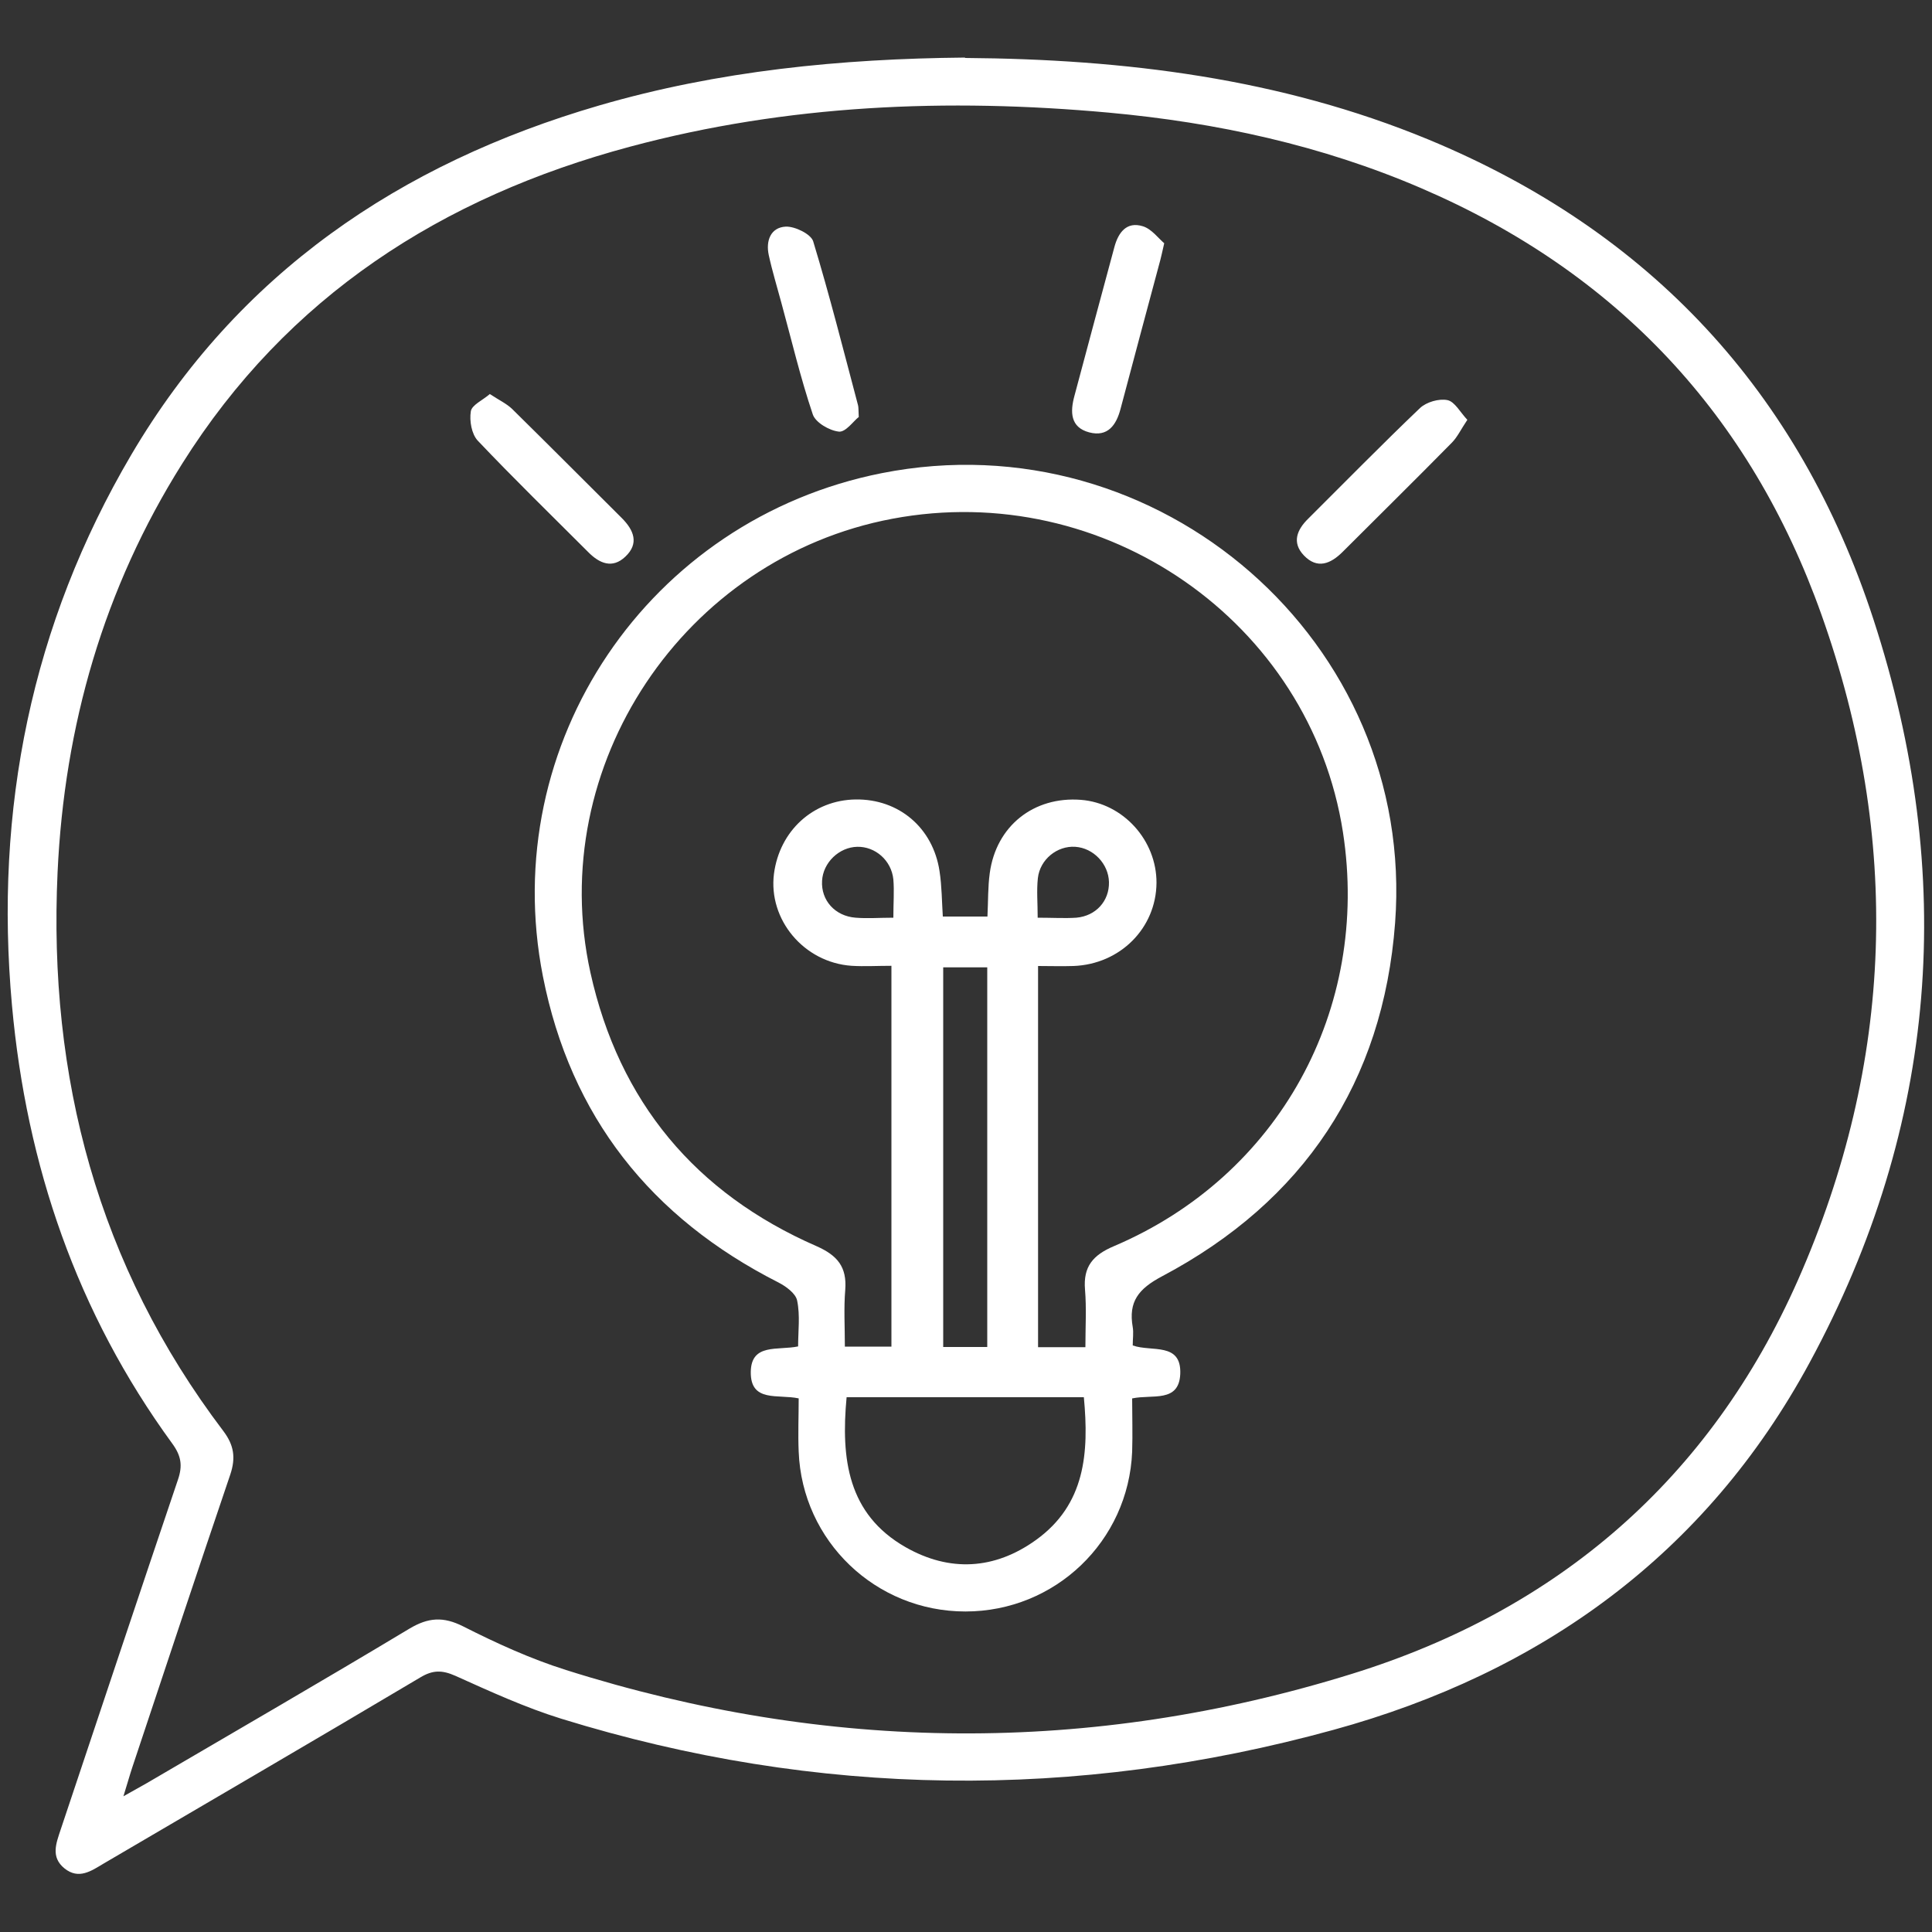 <svg id="Layer_1" data-name="Layer 1" xmlns="http://www.w3.org/2000/svg" viewBox="0 0 100 100"><rect x="0" y="0" width="100" height="100" fill="#333333" stroke="none"/><defs><style>.cls-1{fill:#fff}</style></defs><path style="fill:none" d="M0 0h100v100H0z"/><path class="cls-1" d="M49.96 3c8.23.06 16.3 1.05 23.97 4.22 11.48 4.75 19.2 13.07 23.04 24.84 4.32 13.25 3.36 26.16-3.3 38.46-5.37 9.93-13.91 16.07-24.66 19.02-13.33 3.66-26.7 3.52-39.96-.58-1.87-.58-3.68-1.41-5.48-2.22-.68-.3-1.16-.31-1.81.08-5.45 3.24-10.93 6.43-16.4 9.64-.64.38-1.28.84-2.02.25-.73-.59-.43-1.31-.2-2.01 2.02-6.04 4.03-12.08 6.07-18.11.25-.73.17-1.24-.3-1.88C3.98 67.95 1.37 60.32.62 52.04c-.92-10.14 1-19.71 6.18-28.51 5.52-9.37 13.88-15.06 24.21-18.07 6.18-1.8 12.52-2.42 18.93-2.48ZM6.38 92.98c.55-.31.88-.49 1.21-.68 4.54-2.66 9.09-5.29 13.6-8 .97-.58 1.75-.64 2.78-.12 1.72.87 3.49 1.68 5.33 2.26 13.53 4.28 27.14 4.4 40.67.2 10.68-3.31 18.54-10.1 23.09-20.38 4.98-11.28 5.35-22.83 1.22-34.44-3.67-10.33-10.6-17.73-20.72-22.08-5.16-2.22-10.59-3.4-16.17-3.91-8.35-.76-16.64-.42-24.77 1.76C22.87 10.2 14.87 15.34 9.43 24c-4.06 6.45-6.1 13.57-6.45 21.15-.49 10.61 2.09 20.36 8.58 28.92.55.73.65 1.38.36 2.25-1.71 5.04-3.39 10.1-5.07 15.15-.14.42-.26.86-.46 1.5Z"/><path class="cls-1" d="M58.6 72.38c0 .92.03 1.84 0 2.76-.19 4.64-3.99 8.27-8.63 8.27s-8.45-3.64-8.63-8.27c-.04-.92 0-1.84 0-2.76-1.07-.23-2.5.23-2.48-1.37.02-1.5 1.4-1.1 2.45-1.32 0-.79.11-1.6-.05-2.37-.07-.37-.58-.74-.97-.94-6.6-3.35-10.76-8.59-12.19-15.85-2.37-12.07 5.48-23.65 17.54-26.04 14.35-2.84 27.66 8.74 26.57 23.28-.62 8.24-4.73 14.41-12.06 18.29-1.23.65-1.75 1.32-1.52 2.63.05.29 0 .61 0 .95.97.35 2.53-.19 2.46 1.48-.07 1.5-1.44 1.04-2.48 1.26Zm-2.42-2.65c0-1.06.06-2.02-.02-2.98-.1-1.19.41-1.79 1.5-2.25 8.53-3.63 13.27-12.25 11.85-21.43-1.69-10.88-12.33-18.29-23.32-16.22-10.8 2.03-17.99 12.8-15.63 23.49 1.48 6.68 5.43 11.42 11.7 14.16 1.09.48 1.58 1.08 1.49 2.26-.08.95-.02 1.91-.02 2.94h2.41V49.99c-.74 0-1.4.04-2.06 0-2.47-.17-4.32-2.39-4.02-4.76.29-2.23 2.03-3.82 4.23-3.85 2.23-.03 4 1.46 4.34 3.71.12.78.12 1.58.17 2.35h2.31c.04-.8.02-1.53.12-2.25.33-2.44 2.28-3.98 4.72-3.79 2.18.17 3.92 2.09 3.91 4.3-.02 2.34-1.88 4.21-4.3 4.3-.61.02-1.21 0-1.83 0v19.73h2.43Zm-12.36 2.59c-.3 3.2.06 6.05 3.05 7.76 2.28 1.3 4.61 1.17 6.75-.37 2.56-1.84 2.75-4.52 2.48-7.39H43.81Zm7.28-2.6V50.07h-2.28v19.65h2.28ZM46.24 47.5c0-.77.05-1.38 0-1.98-.1-.99-.94-1.71-1.87-1.69-.94.02-1.77.82-1.82 1.76-.06 1.01.67 1.83 1.74 1.91.61.05 1.22 0 1.96 0Zm7.47 0c.77 0 1.39.04 2 0 1.02-.09 1.71-.87 1.69-1.84-.02-.94-.8-1.77-1.75-1.83-.93-.06-1.82.65-1.93 1.62-.07.64-.01 1.29-.01 2.05ZM44.44 21.59c-.26.2-.67.79-1.02.75-.49-.05-1.21-.47-1.35-.89-.64-1.9-1.1-3.85-1.63-5.79-.22-.82-.47-1.63-.65-2.46-.16-.74.1-1.43.88-1.47.47-.02 1.3.38 1.42.76.85 2.8 1.57 5.65 2.32 8.48.03.11.02.23.04.63ZM60.26 12.59c-.11.48-.15.67-.2.86-.69 2.57-1.38 5.14-2.06 7.71-.22.84-.66 1.47-1.62 1.22-.99-.26-.99-1.07-.77-1.88.68-2.57 1.38-5.14 2.07-7.71.2-.75.63-1.34 1.47-1.08.46.14.81.63 1.12.89ZM75.95 21.73c-.33.49-.51.88-.79 1.17-1.87 1.9-3.77 3.77-5.66 5.66-.63.63-1.32.91-2.01.19-.64-.67-.36-1.34.24-1.92 1.92-1.91 3.81-3.84 5.77-5.71.33-.31.98-.5 1.42-.41.38.08.66.63 1.03 1.02ZM25.36 20.4c.47.31.86.49 1.15.77 1.9 1.87 3.78 3.76 5.67 5.64.63.63.91 1.32.19 2-.67.64-1.34.36-1.93-.24-1.91-1.91-3.85-3.8-5.71-5.76-.32-.34-.44-1.03-.36-1.52.05-.33.61-.57.99-.9Z"/></svg>